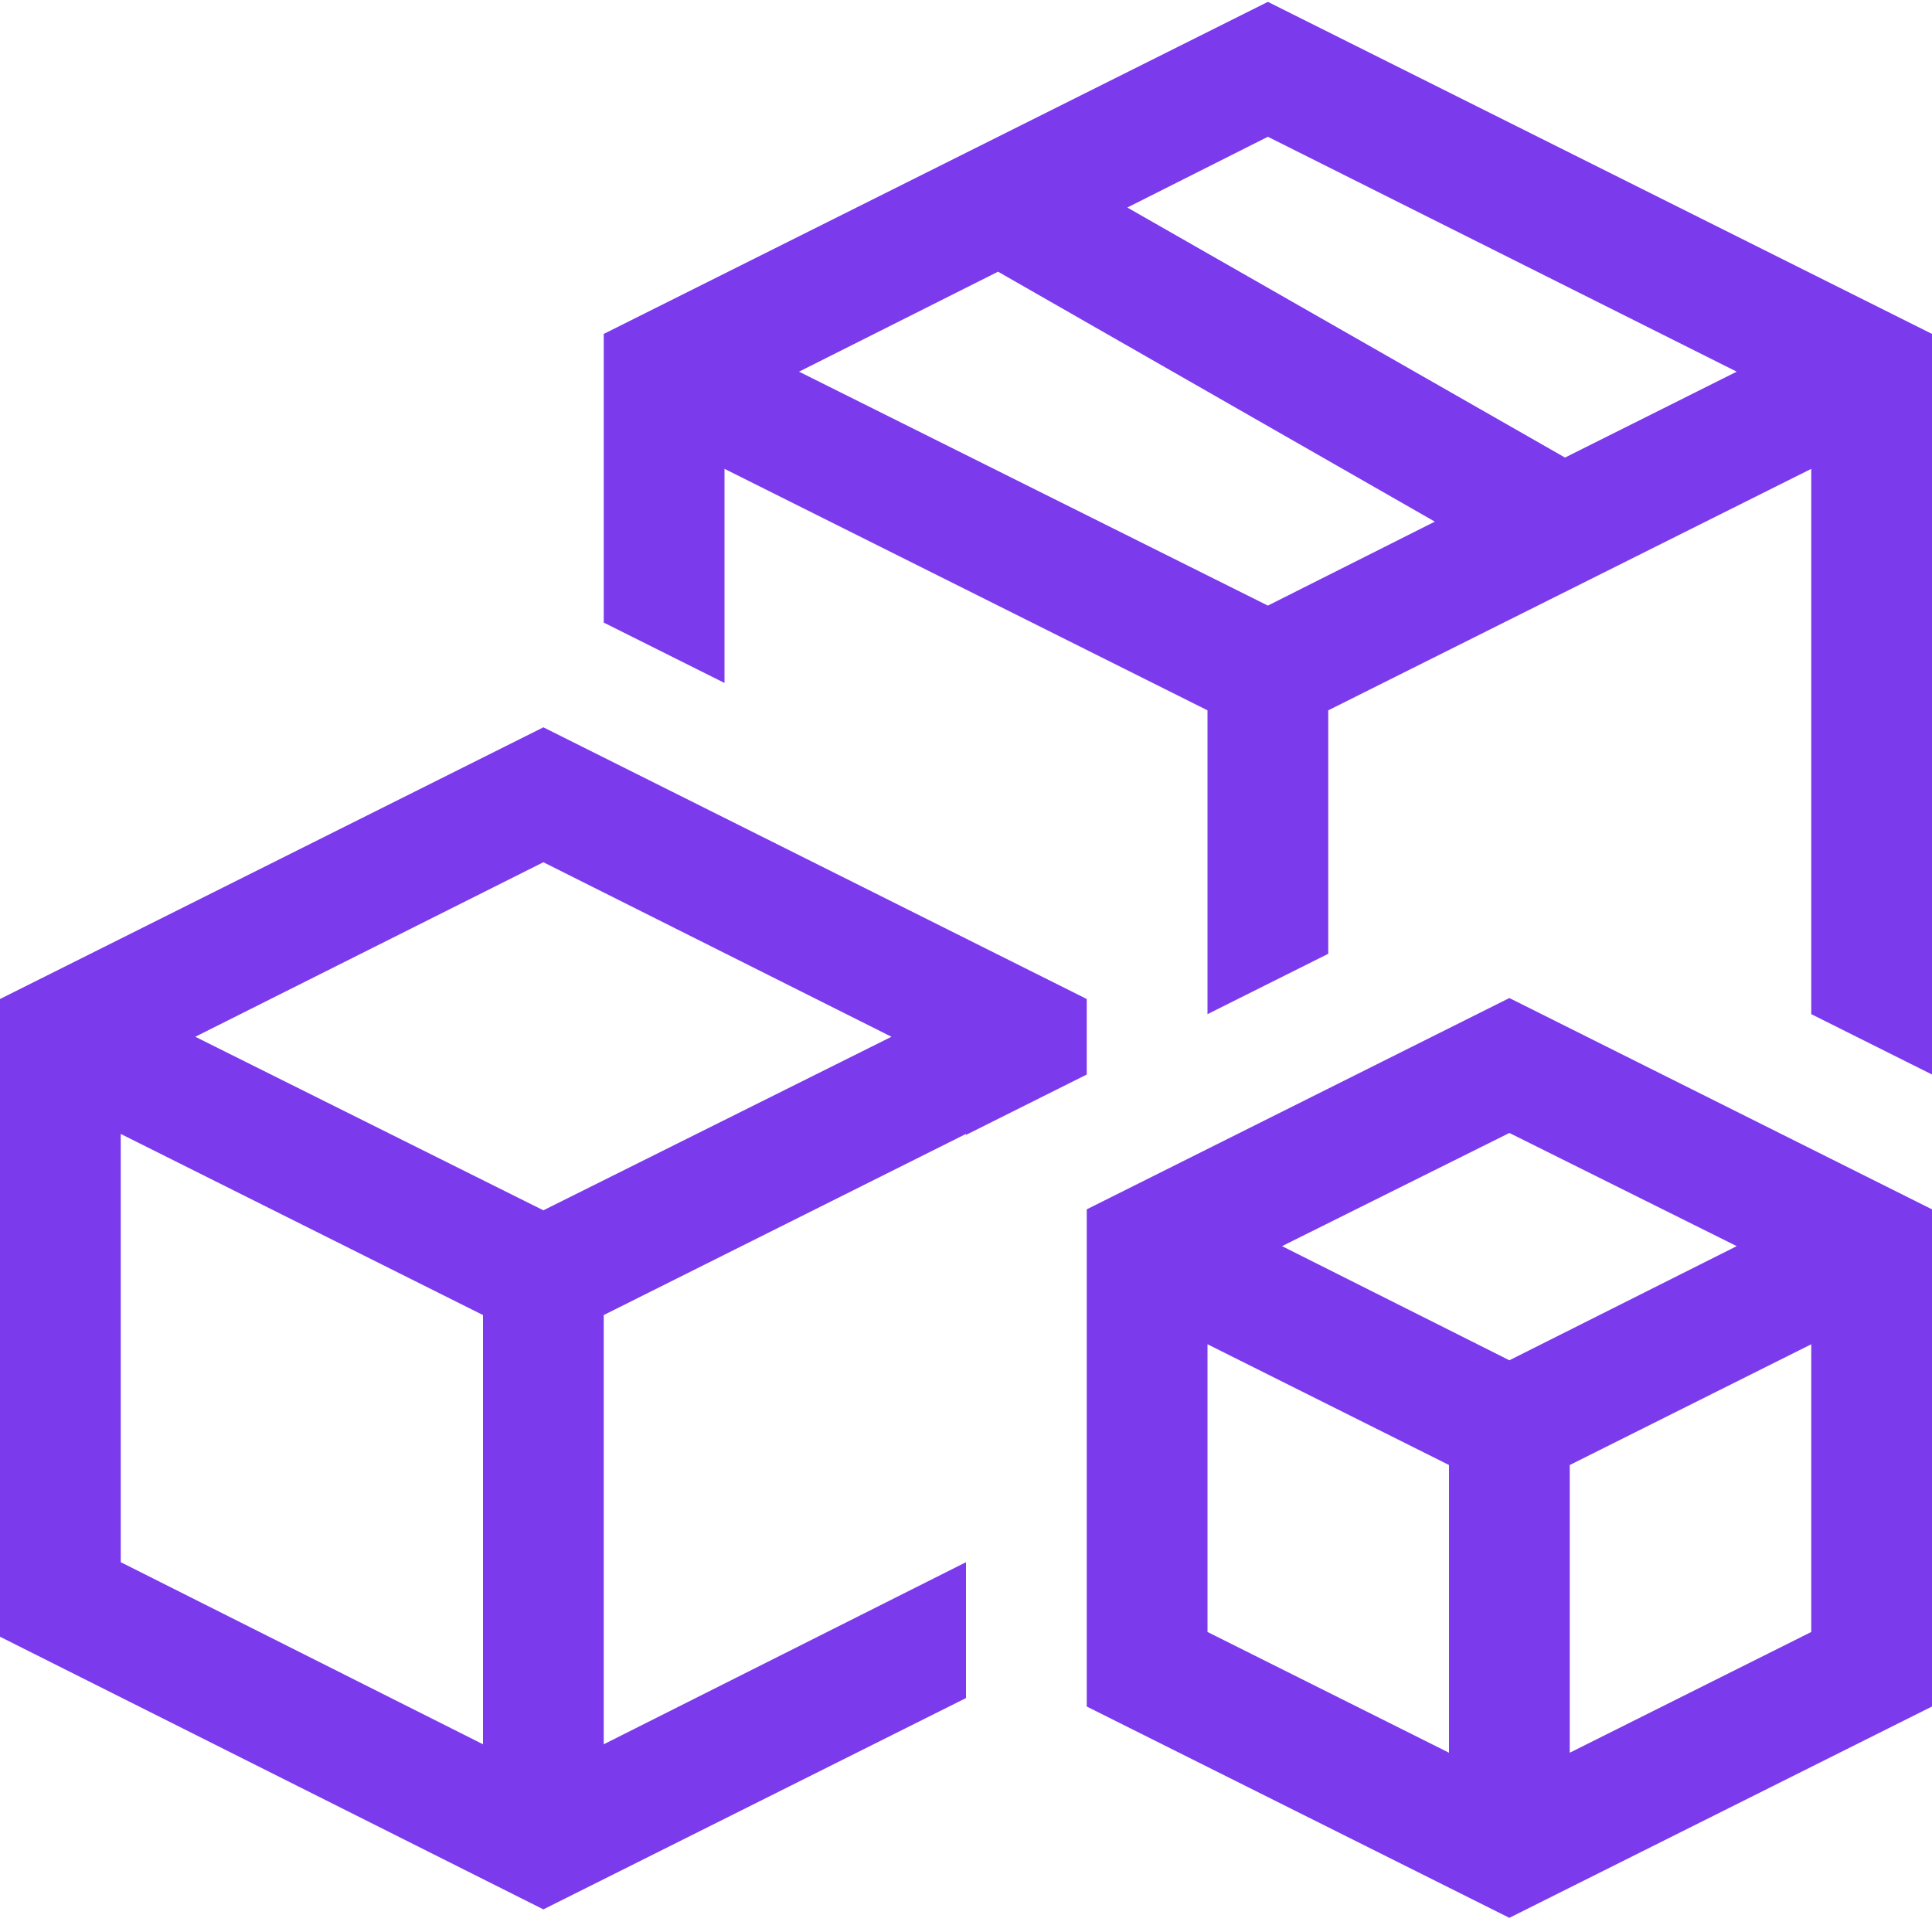 <svg width="24" height="24" viewBox="0 0 24 24" fill="none" xmlns="http://www.w3.org/2000/svg">
<g clip-path="url(#clip0_82_45)">
<path d="M15.75 0.023L24 4.148V13.348L22.5 12.598V5.824L16.5 8.824V11.848L15 12.598V8.824L9 5.824V8.484L7.5 7.734V4.148L15.75 0.023ZM15.75 7.523L17.824 6.48L12.398 3.375L9.926 4.617L15.75 7.523ZM19.441 5.684L21.574 4.617L15.75 1.699L14.004 2.578L19.441 5.684ZM13.5 13.348L12 14.098V14.086L7.5 16.336V21.668L12 19.406V21.094L6.75 23.719L0 20.332V12.41L6.75 9.035L13.5 12.41V13.348ZM6 21.668V16.336L1.5 14.086V19.406L6 21.668ZM6.75 15.035L11.074 12.879L6.75 10.711L2.426 12.879L6.75 15.035ZM13.5 15.023L18.75 12.398L24 15.023V21.199L18.75 23.824L13.5 21.199V15.023ZM18 21.773V18.199L15 16.699V20.273L18 21.773ZM22.5 20.273V16.699L19.5 18.199V21.773L22.5 20.273ZM18.75 16.898L21.574 15.48L18.75 14.074L15.926 15.48L18.75 16.898Z" fill="#7C3AED"/>
</g>
<defs>
<clipPath id="clip0_82_45">
<rect width="24" height="24" fill="white"/>
</clipPath>
</defs>
</svg>
